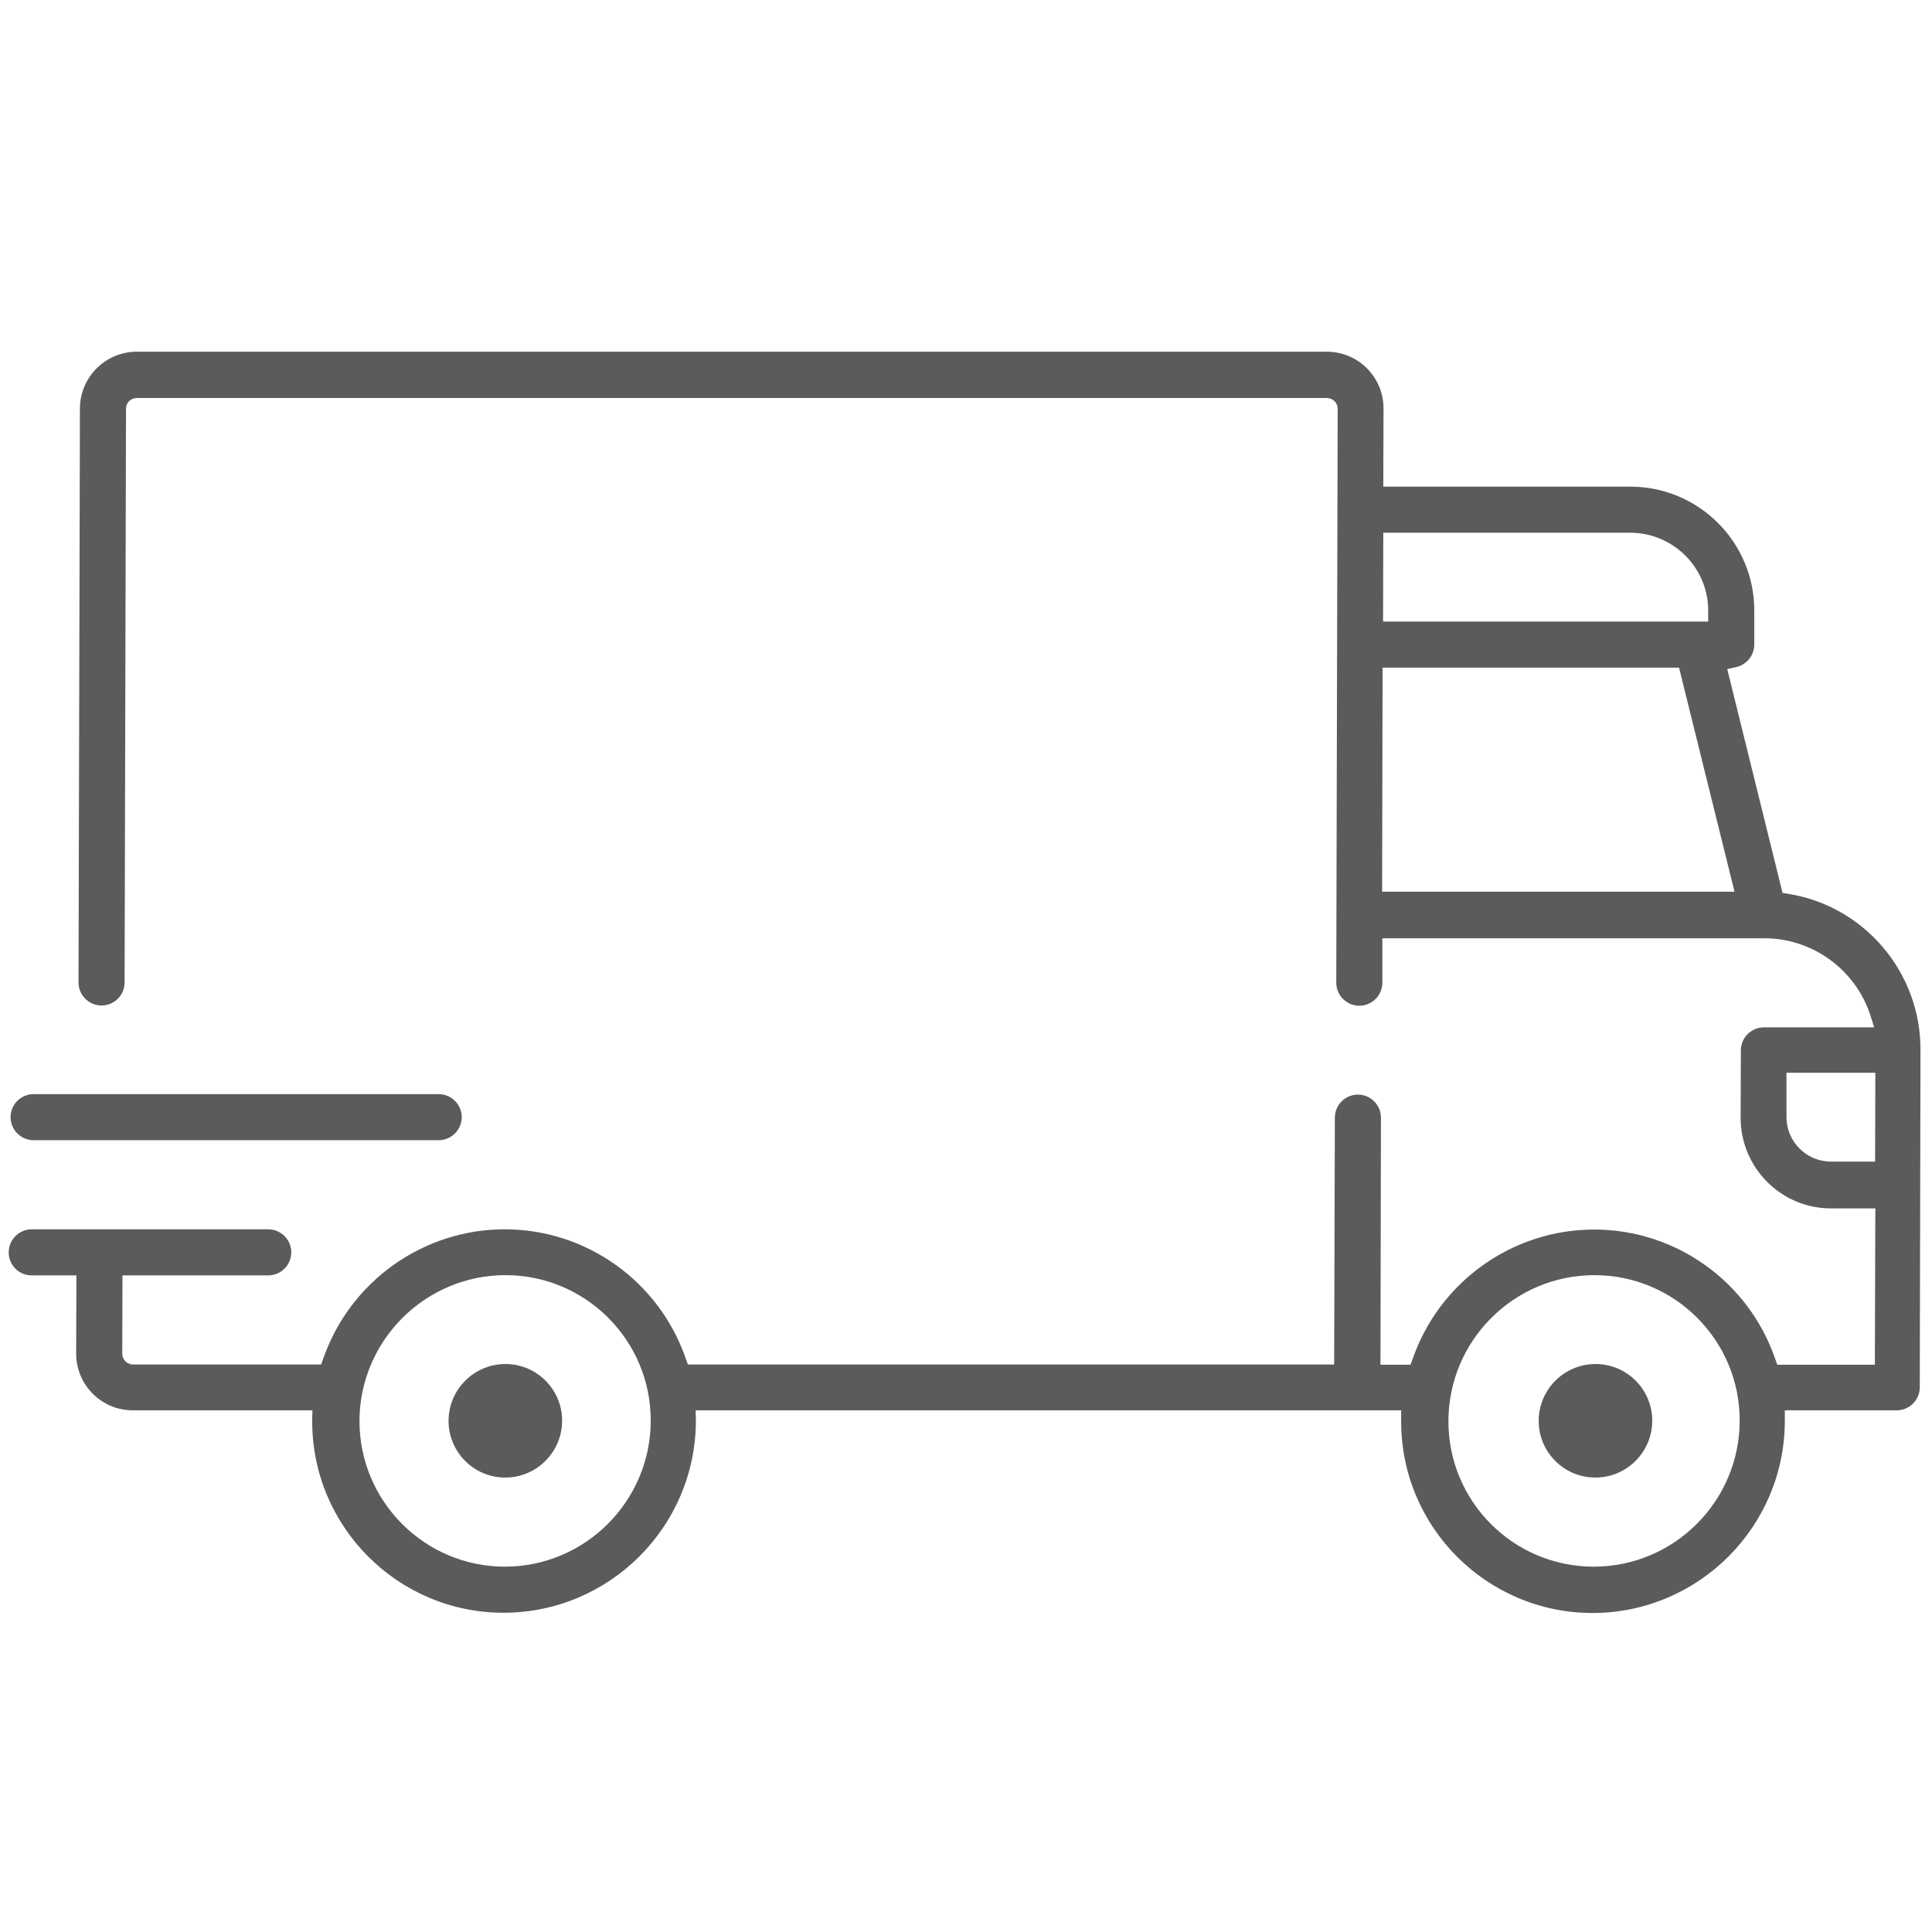 <?xml version="1.0" encoding="UTF-8"?>
<!DOCTYPE svg PUBLIC "-//W3C//DTD SVG 1.1//EN" "http://www.w3.org/Graphics/SVG/1.1/DTD/svg11.dtd">
<!-- Creator: CorelDRAW X6 -->
<svg xmlns="http://www.w3.org/2000/svg" xml:space="preserve" width="15.177mm" height="15.177mm" version="1.1" style="shape-rendering:geometricPrecision; text-rendering:geometricPrecision; image-rendering:optimizeQuality; fill-rule:evenodd; clip-rule:evenodd"
viewBox="0 0 8218 8218"
 xmlns:xlink="http://www.w3.org/1999/xlink">
 <defs>
  <style type="text/css">
   <![CDATA[
    .fil0 {fill:none}
    .fil1 {fill:#5B5B5B}
   ]]>
  </style>
 </defs>
 <g id="Capa_x0020_1">
  <rect class="fil0" width="8218" height="8218"/>
  <path class="fil1" d="M1866 4654l-1723 0c-54,0 -98,44 -98,98 0,54 44,98 98,98l1723 0c54,0 98,-44 98,-98 0,-54 -44,-98 -98,-98zm5716 -857l-235 -951 37 -8c45,-10 78,-50 78,-96l0 -144c1,-291 -236,-528 -527,-528l-1051 0 1 -333c0,-133 -108,-241 -241,-241l-5062 0c-133,0 -242,108 -242,242l-6 2441c0,54 44,98 98,98 54,0 98,-44 98,-98l6 -2441c0,-25 20,-45 46,-45l5062 0c25,0 46,20 46,46l-6 2441c0,54 44,98 98,98 54,0 98,-44 98,-98l0 -189 1624 0c207,0 390,134 453,331l15 48 -469 0c-54,0 -98,44 -98,98l-1 287c0,212 172,385 384,385l189 0 -2 665 -415 0 -9 -25c-113,-328 -422,-550 -770,-550 -348,0 -658,222 -772,550l-9 25 -128 0 2 -1051c0,-54 -44,-98 -98,-98 -54,0 -98,44 -98,98l-3 1050 -2749 0 -9 -25c-113,-328 -422,-550 -770,-550 -348,0 -658,222 -772,550l-9 25 -800 0c-25,0 -46,-20 -46,-46l1 -333 620 0c54,0 98,-44 98,-98 0,-54 -44,-98 -98,-98l-1006 0c-54,0 -98,44 -98,98 0,54 43,98 98,98l190 0 -1 333c0,133 108,241 241,241l764 0 -1 37c0,3 0,6 0,8 -1,450 364,816 814,816 450,0 817,-366 818,-816 0,-3 0,-5 0,-8l-1 -37 3001 0 0 37c0,3 0,6 0,9 -1,450 364,816 814,816 450,0 817,-366 818,-816 0,-3 0,-6 0,-9l0 -37 476 0c54,0 98,-44 98,-98l3 -1436c1,-331 -242,-615 -569,-664l-24 -4zm-1699 -1531l1051 0c183,0 333,149 332,333l0 45 -1383 0 1 -378zm-4 1527l2 -953 1261 0 236 953 -1499 0zm-3731 2871c-342,0 -619,-278 -619,-620 1,-342 280,-620 621,-620 342,0 619,278 618,620 -1,342 -279,620 -621,620zm4631 0c-342,0 -619,-278 -618,-620 1,-342 279,-620 621,-620 342,0 619,278 618,620 -1,342 -279,620 -621,620zm1198 -1723l-189 0c-104,0 -189,-85 -189,-189l0 -189 378 0 -1 378zm-5827 861c-133,0 -242,108 -242,242 0,133 108,241 241,241 133,0 242,-108 242,-242 0,-133 -108,-241 -241,-241zm4637 0c-133,0 -242,108 -242,242 0,133 108,241 241,241 133,0 242,-108 242,-242 0,-133 -108,-241 -241,-241z"/>
 </g>
</svg>
